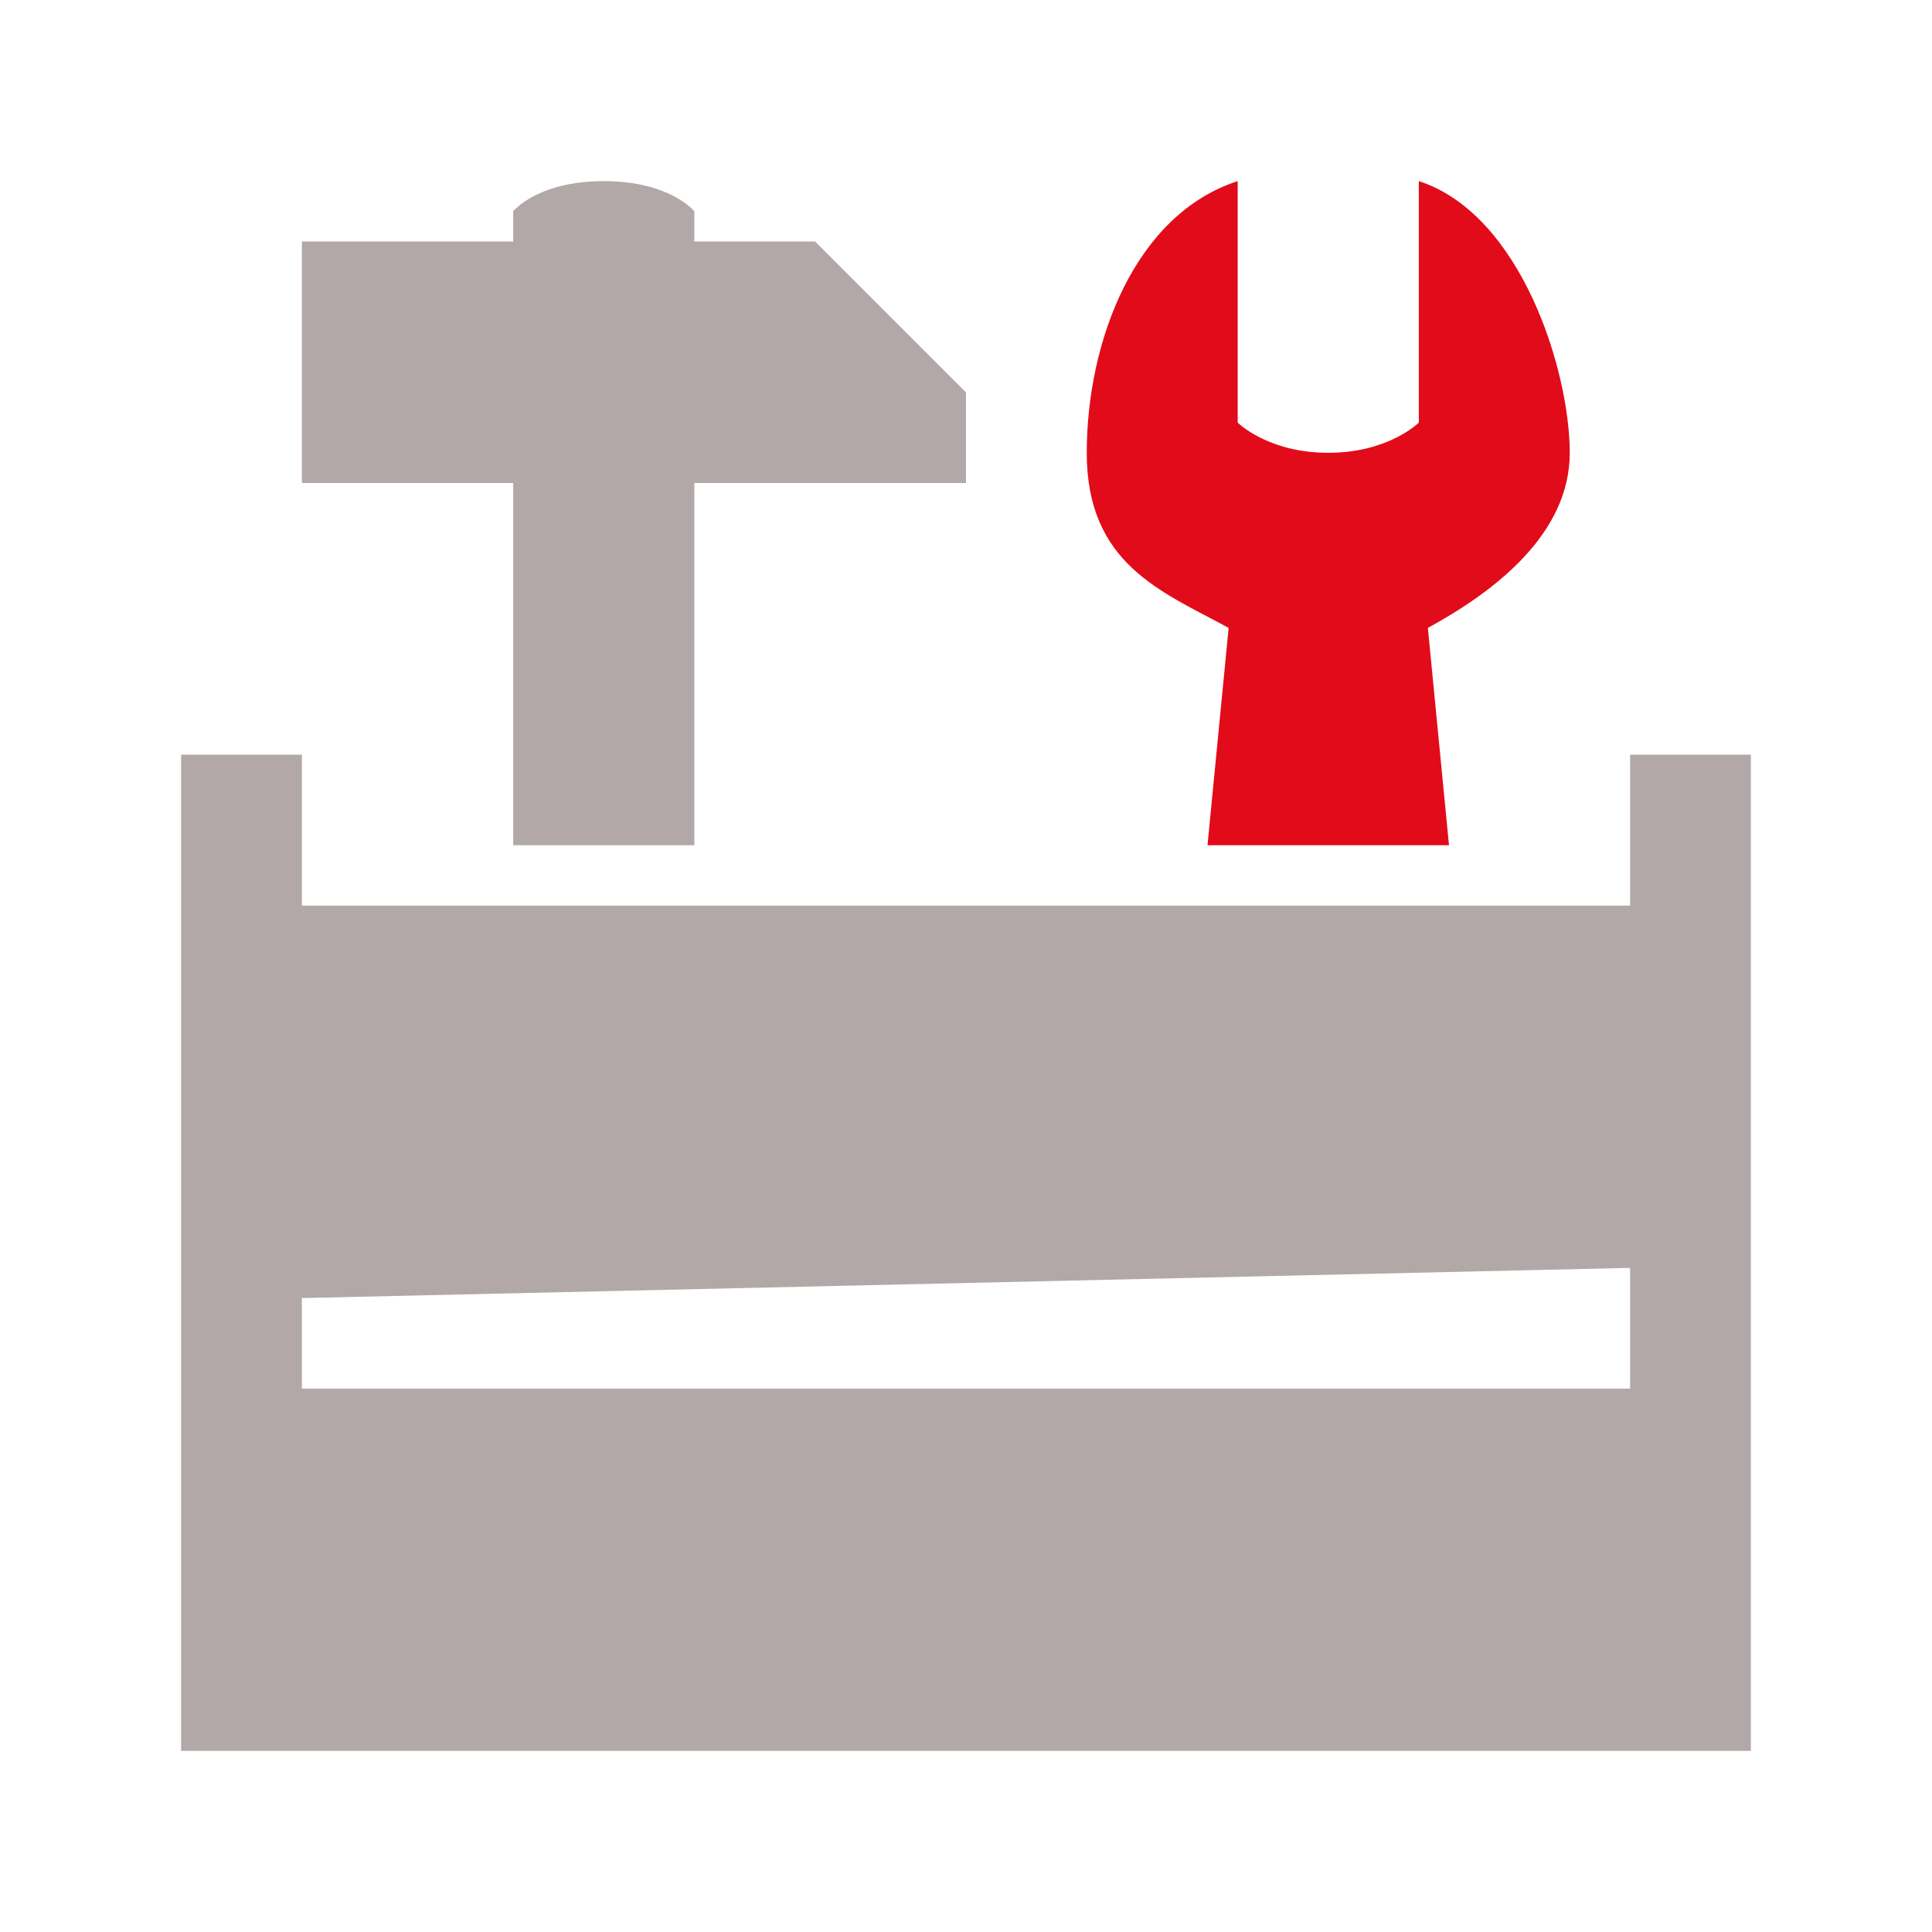 <svg xmlns="http://www.w3.org/2000/svg" id="Capa_1" viewBox="0 0 64 64"><defs><style>      .st0 {        fill: #e20b19;      }      .st1 {        fill: #b2a8a8;      }    </style></defs><path class="st1" d="M20,6c-2.2,0-3,1-3,1v1h-7v8h7v12h6v-12h9v-3l-5-5h-4v-1s-.8-1-3-1ZM6,25v33h52V25h-4v5H10v-5h-4ZM54,42v4H10v-3l44-1Z"></path><path class="st0" d="M41,6c-3.4,1.1-5,5.3-5,9s2.5,4.6,4.7,5.8l-.7,7.2h8l-.7-7.2c2.2-1.2,4.7-3.1,4.7-5.8s-1.6-7.9-5-9v8s-1,1-3,1-3-1-3-1V6Z"></path></svg>